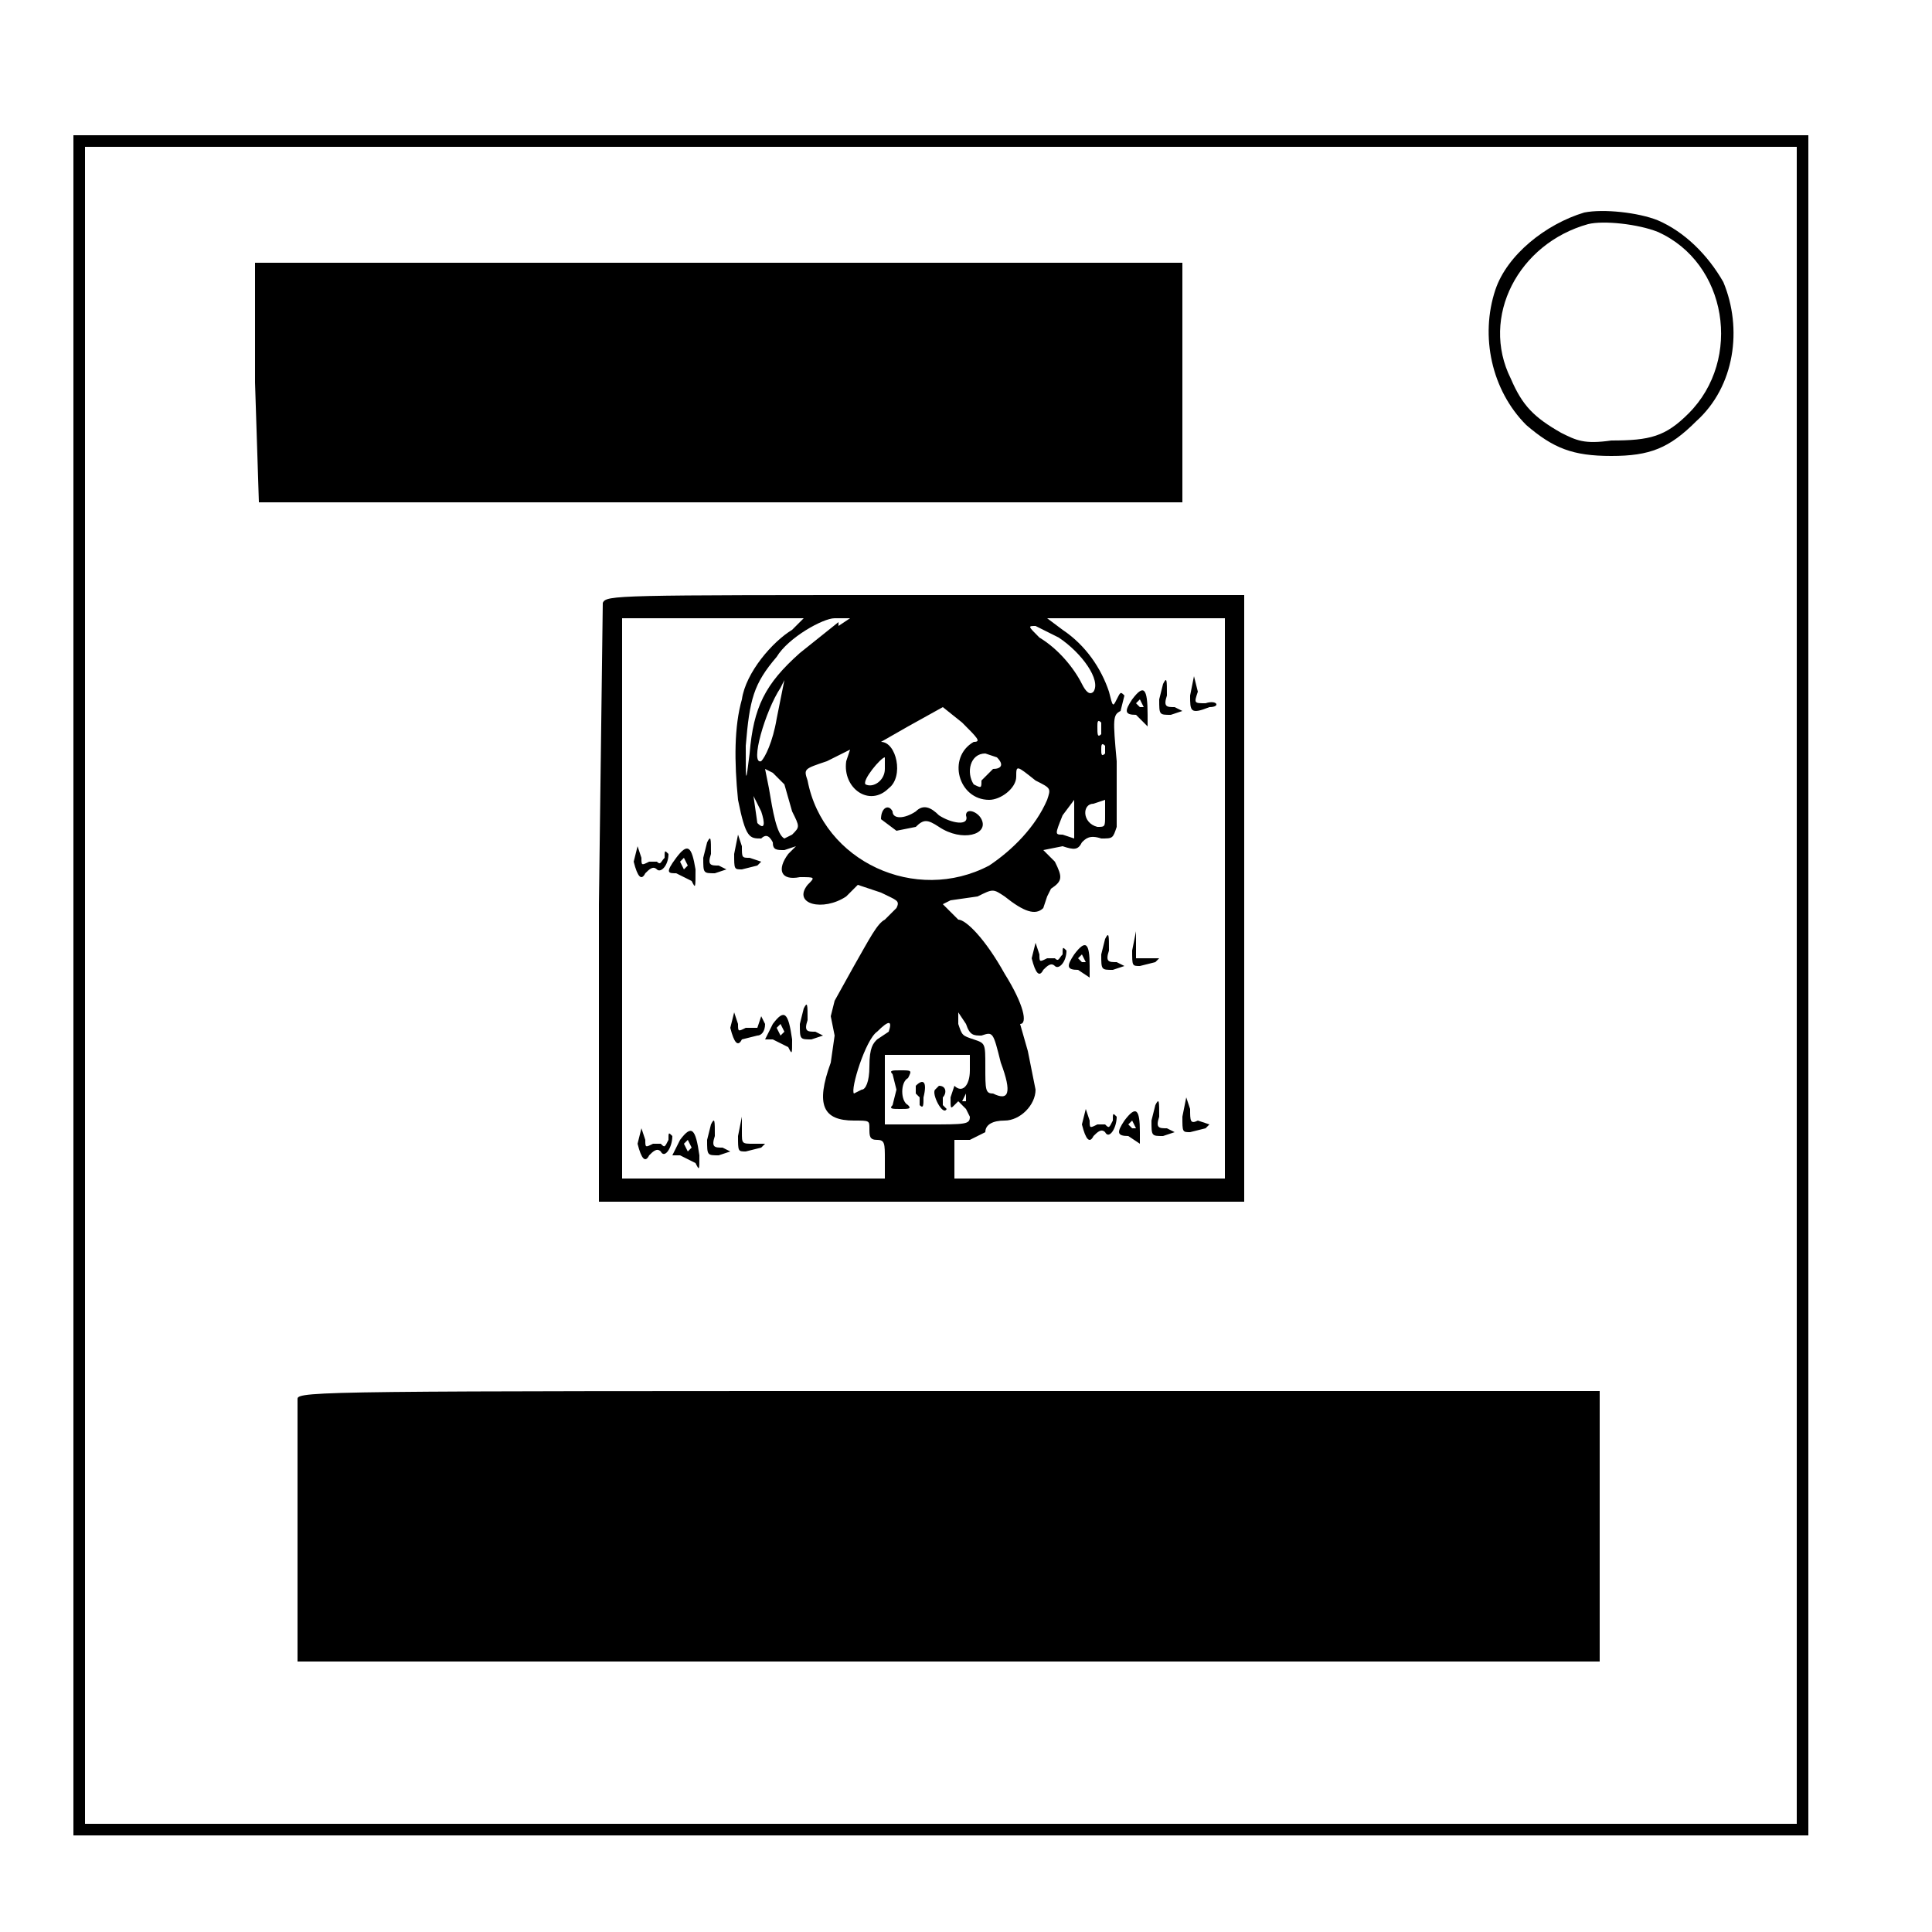 <svg version="1.0" xmlns="http://www.w3.org/2000/svg" viewBox="0 0 500 500"><path d="M19 255v220h449V35H19v220zm446 0v217H22V38h443v217z"/><path d="M410 55c-10 3-20 11-23 20-4 12-1 26 8 35 7 6 12 8 22 8s15-2 22-9c10-9 12-24 7-36-4-7-10-13-17-16-5-2-14-3-19-2zm19 5c18 8 22 33 8 47-6 6-10 7-20 7-7 1-9 0-13-2-7-4-10-7-13-14-8-16 2-35 20-40 4-1 13 0 18 2zM66 99l1 31h239V68H66v31zM156 156l-1 78v77h167V154h-83c-80 0-82 0-83 2zm52 4-3 3c-5 3-12 11-13 18-2 7-2 16-1 26 2 10 3 10 6 10 1-1 2-1 3 1 0 2 1 2 3 2l3-1-2 2c-3 4-2 7 3 6 4 0 4 0 2 2-4 5 4 7 10 3l3-3 6 2c4 2 5 2 4 4l-3 3c-2 1-4 5-8 12l-5 9-1 4 1 5-1 7c-4 11-2 15 6 15 4 0 4 0 4 2s0 3 2 3 2 1 2 5v5h-68V160h47zm9 1-10 8c-9 8-12 14-13 26-1 8-1 8-1-2 1-12 2-16 8-23 3-5 12-10 15-10h4l-3 2zm100 71v73h-70v-10h4l4-2c0-2 2-3 5-3 4 0 8-4 8-8l-2-10-2-7c2 0 1-5-4-13-5-9-10-14-12-14l-4-4 2-1 7-1c4-2 4-2 7 0 5 4 8 5 10 3l1-3 1-2c3-2 3-3 1-7l-3-3 5-1c3 1 4 1 5-1 1-1 2-2 5-1 3 0 3 0 4-3v-17c-1-11-1-12 1-13l1-4c-1-1-1-1-2 1s-1 2-2-2c-2-6-6-12-12-16l-4-3h46v73zm-43-67c6 4 11 11 9 14-1 1-2 0-3-2-2-4-6-9-11-12-3-3-3-3-1-3l6 3zm-73 21c-1 6-3 10-4 11-3 1 1-13 5-19l1-2-2 10zm51 6c-7 4-4 15 4 15 3 0 7-3 7-6s0-3 5 1c4 2 4 2 3 5-3 7-9 13-15 17-19 10-43-1-47-22-1-3-1-3 5-5l6-3-1 3c-1 7 6 12 11 7 4-3 2-12-2-12l7-4 9-5 5 4c4 4 5 5 3 5zm33-2c-1 1-1 0-1-2 0-1 0-2 1-1v3zm1 5c-1 1-1 0-1-1s0-2 1-1v2zm-28 1c2 2 1 3-1 3l-3 3c0 2 0 2-2 1-2-3-1-8 3-8l3 1zm-29 3c0 3-3 5-5 4-1-1 4-7 5-7v3zm-26 4 2 7c2 4 2 4 0 6l-2 1c-2-1-3-7-4-13l-1-5 2 1 3 3zm-6 7c1 3 1 5-1 3l-1-7 2 4zm81 7-3-1c-2 0-2 0 0-5l3-4v10zm8-6c0 3 0 3-2 3-4-1-4-6-1-6l3-1v4zm-32 57c3-1 3-1 5 7 3 8 2 10-2 8-2 0-2-1-2-7s0-6-3-7-3-1-4-4v-3l2 3c1 3 2 3 4 3zm-24-1-3 2c-1 1-2 2-2 7 0 4-1 6-2 6l-2 1c-1-1 3-14 6-16 3-3 4-3 3 0zm21 10c0 4-2 6-4 4l-1 3c0 3 0 3 1 2l1-1 2 2 1 2c0 2-1 2-11 2h-11v-18h22v4zm-1 8h-1l1-2v2z"/><path d="M190 221c0 4 0 4 2 4l4-1 1-1-3-1c-2 0-2 0-2-3l-1-3-1 5zM183 218l-1 4c0 4 0 4 3 4l3-1-2-1c-2 0-3 0-2-3 0-4 0-5-1-3zM164 223c1 4 2 5 3 3 1-1 2-2 3-1s3-1 3-4c-1-1-1-1-1 1-1 1-1 2-2 1h-2c-2 1-2 1-2-1l-1-3-1 4zM175 222c-3 4-2 4 0 4l4 2c1 2 1 2 1-3-1-6-2-7-5-3zm3 2-1 1-1-2 1-1 1 2zM208 261l-1 4c0 4 0 4 3 4l3-1-2-1c-2 0-3 0-2-3 0-4 0-5-1-3zM189 266c1 4 2 5 3 3l4-1c1 0 2-1 2-3l-1-2-1 3h-3c-2 1-2 1-2-1l-1-3-1 4zM200 265l-2 4h2l4 2c1 2 1 2 1-2-1-7-2-8-5-4zm3 2-1 1-1-2 1-1 1 2zM191 294c0 4 0 4 2 4l4-1 1-1h-3c-3 0-3 0-3-3v-4l-1 5zM184 291l-1 4c0 4 0 4 3 4l3-1-2-1c-2 0-3 0-2-3 0-4 0-5-1-3zM165 296c1 4 2 5 3 3 1-1 2-2 3-1 1 2 3-1 3-4-1-1-1-1-1 1-1 2-1 2-2 1h-2c-2 1-2 1-2-1l-1-3-1 4zM176 295l-2 4h2l4 2c1 2 1 2 1-2-1-7-2-8-5-4zm3 2-1 1-1-2 1-1 1 2zM308 180c0 4 0 5 5 3 3 0 2-2-1-1-3 0-3 0-2-3l-1-4-1 5zM301 177l-1 4c0 4 0 4 3 4l3-1-2-1c-2 0-3 0-2-3 0-4 0-5-1-3zM293 181c-2 3-2 4 1 4l3 3v-3c0-7-1-8-4-4zm3 2h-1l-1-1 1-1 1 2zM293 246c0 4 0 4 2 4l4-1 1-1h-6v-7l-1 5zM286 243l-1 4c0 4 0 4 3 4l3-1-2-1c-2 0-3 0-2-3 0-4 0-5-1-3zM267 248c1 4 2 5 3 3 1-1 2-2 3-1s3-1 3-4c-1-1-1-1-1 1-1 1-1 2-2 1h-2c-2 1-2 1-2-1l-1-3-1 4zM278 247c-2 3-2 4 1 4l3 2v-3c0-6-1-7-4-3zm3 2h-1l-1-1 1-1 1 2zM306 289c0 4 0 4 2 4l4-1 1-1-3-1c-2 1-2 0-2-3l-1-3-1 5zM299 286l-1 4c0 4 0 4 3 4l3-1-2-1c-2 0-3 0-2-3 0-4 0-5-1-3zM280 291c1 4 2 5 3 3 1-1 2-2 3-1 1 2 3-1 3-4-1-1-1-1-1 1-1 2-1 2-2 1h-2c-2 1-2 1-2-1l-1-3-1 4zM291 290c-2 3-2 4 1 4l3 2v-3c0-6-1-7-4-3zm3 2h-1l-1-1 1-1 1 2zM228 212l4 3 5-1c2-2 3-2 6 0 6 4 13 2 11-2-1-2-4-3-4-1 1 3-4 2-7 0-2-2-4-3-6-1-3 2-6 2-6 0-1-2-3-1-3 2zM231 278l1 4-1 4c-1 1 0 1 2 1s3 0 2-1c-2-1-2-6 0-7 1-2 1-2-2-2-2 0-3 0-2 1zM237 281v2l1 1v2c1 1 1 0 1-2 1-4 0-5-2-3zM242 282c-1 1 2 7 3 5l-1-1v-2c1-1 1-3-1-3l-1 1zM77 362v68h337v-70H246c-160 0-169 0-169 2z"/></svg>